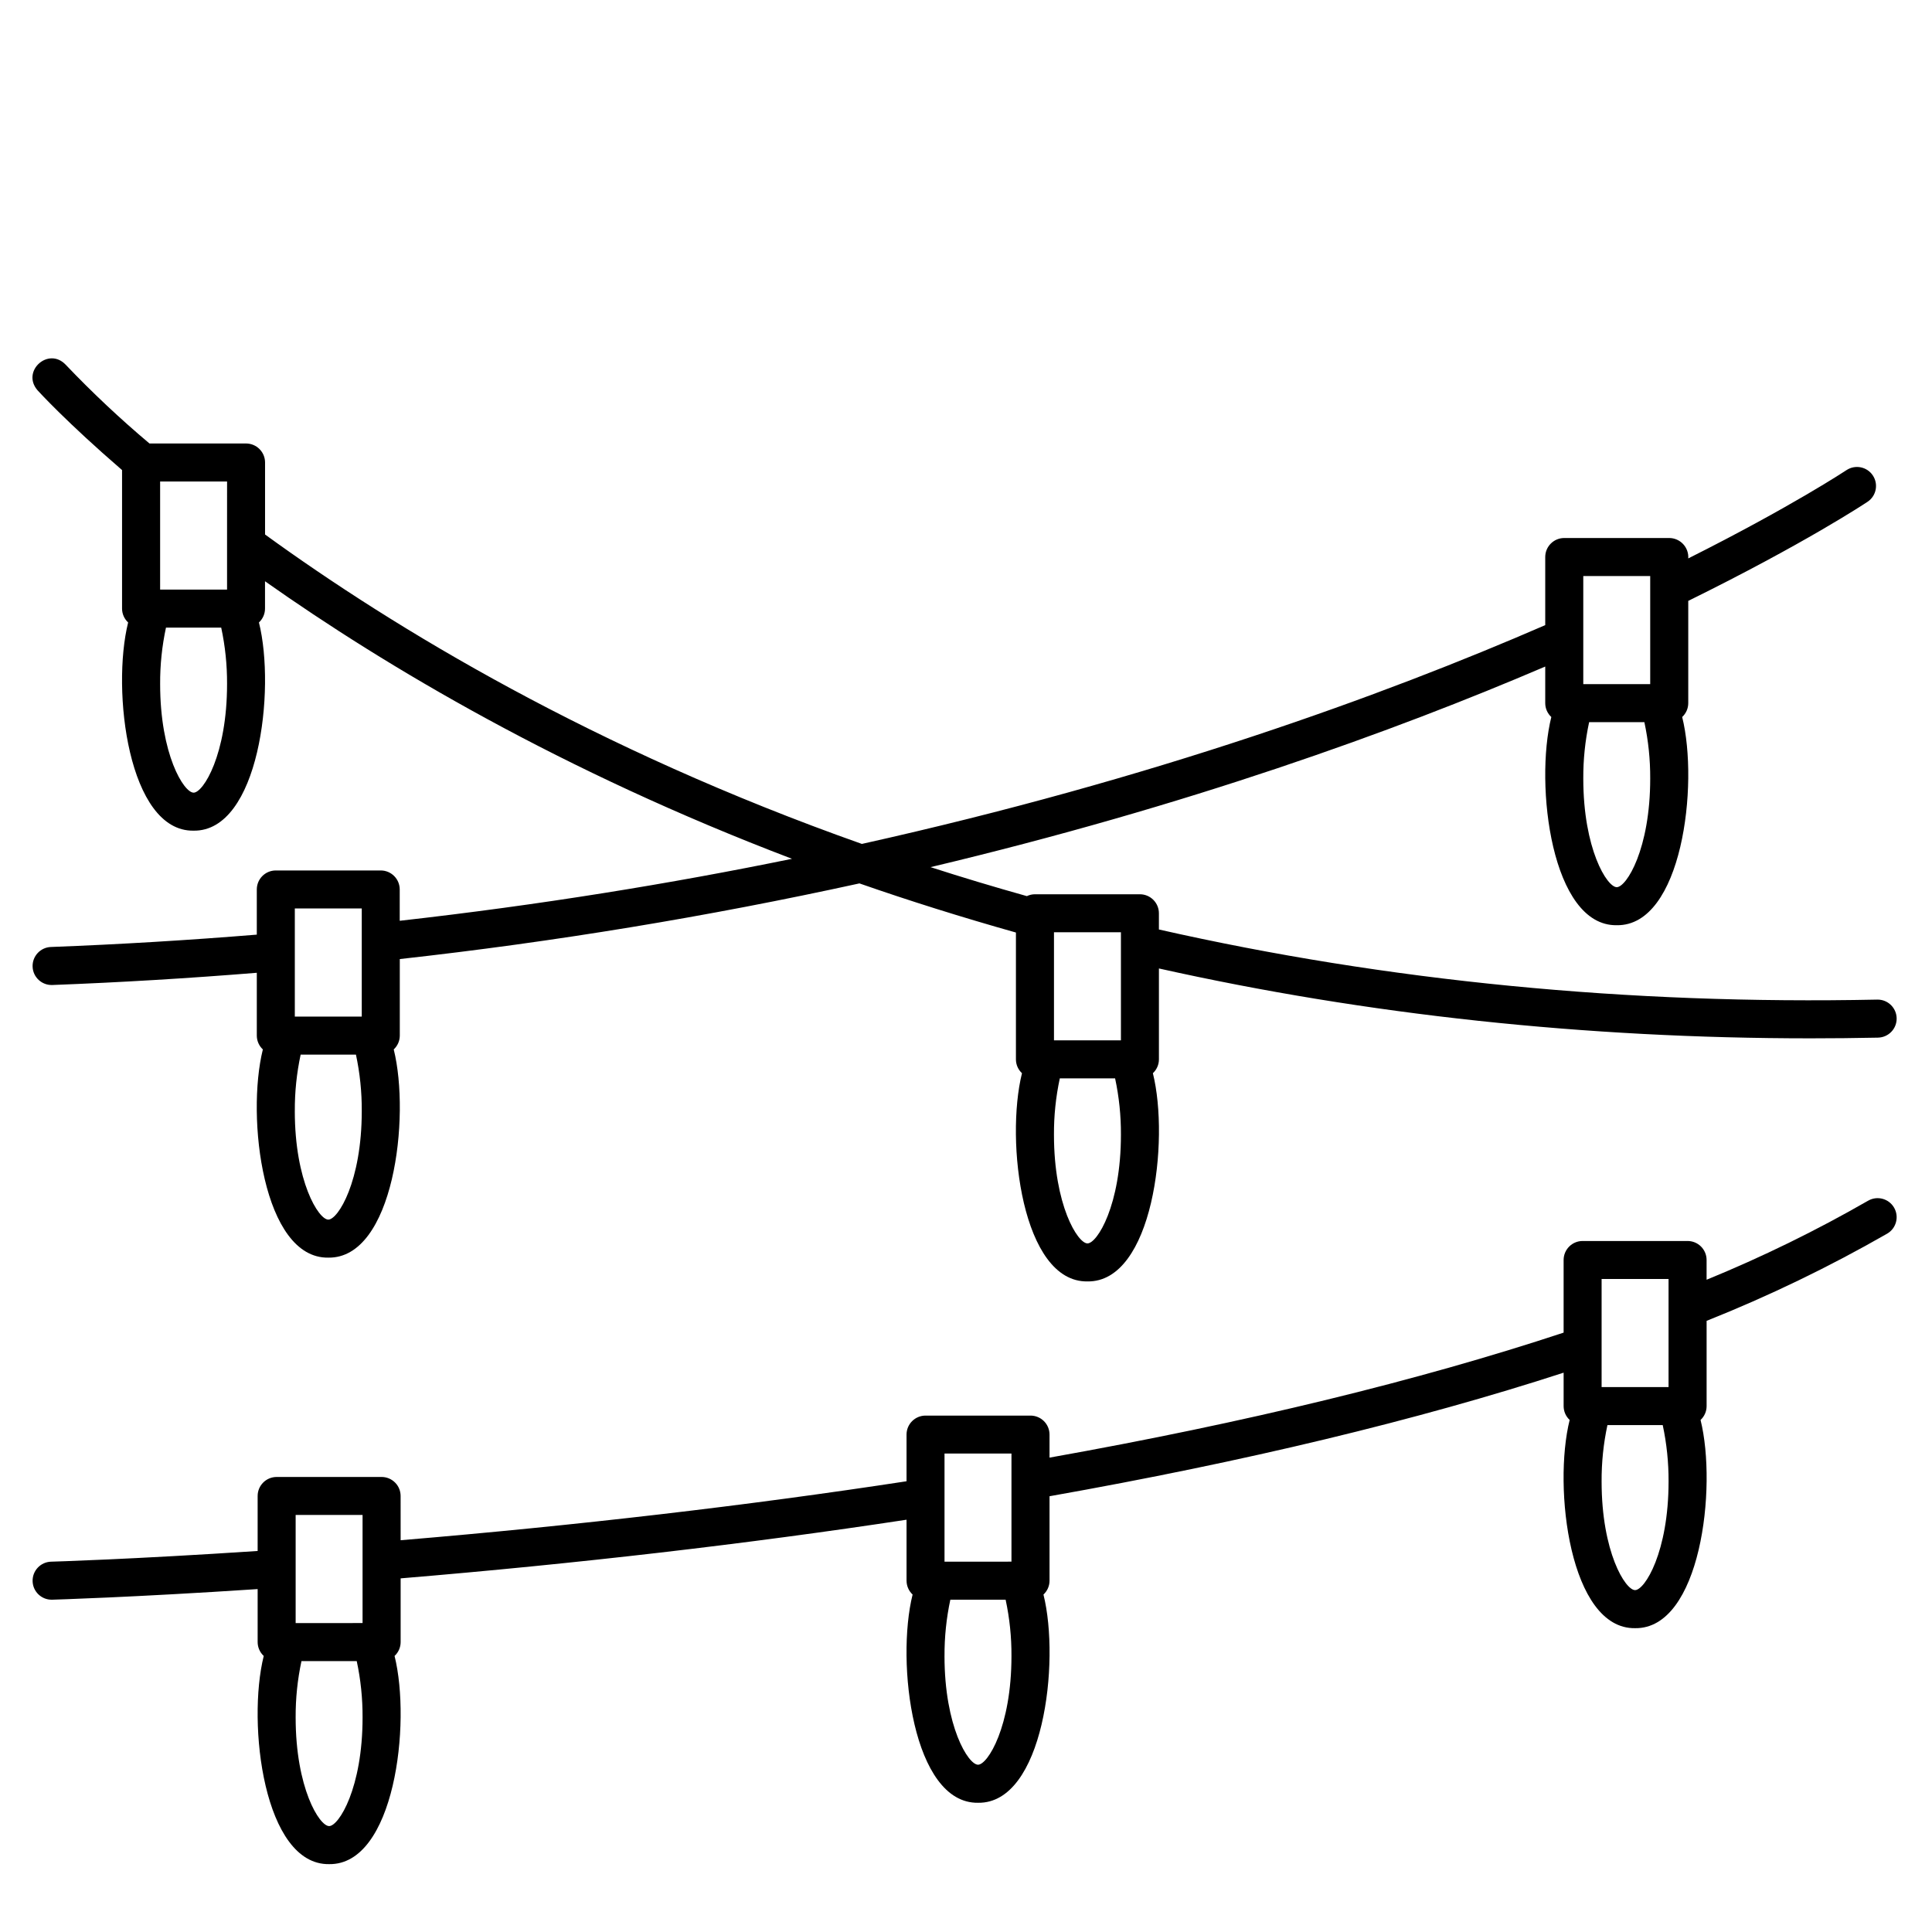 <?xml version="1.0" encoding="UTF-8"?>
<!-- Uploaded to: ICON Repo, www.svgrepo.com, Generator: ICON Repo Mixer Tools -->
<svg fill="#000000" width="800px" height="800px" version="1.1" viewBox="144 144 512 512" xmlns="http://www.w3.org/2000/svg">
 <g>
  <path d="m244.91 374.68h-27.816c-2.785 0-5.039 2.254-5.039 5.039v11.969c-18.004 1.469-36.328 2.582-54.566 3.273-2.781 0.105-4.953 2.445-4.848 5.231 0.105 2.781 2.449 4.949 5.231 4.844 18.109-0.688 36.297-1.789 54.184-3.238v16.641c0 1.395 0.582 2.723 1.605 3.672-4.477 17.953 0.039 55.438 17.344 55.176 17.301 0.258 21.809-37.215 17.34-55.176 1.02-0.949 1.602-2.277 1.605-3.672v-20.277c40.926-4.547 81.586-11.238 121.81-20.051 13.207 4.609 27.031 8.949 41.473 13.02v33.613c0 1.395 0.582 2.723 1.605 3.668-4.473 17.965 0.039 55.441 17.348 55.18 17.297 0.266 21.809-37.234 17.34-55.184v0.004c1.02-0.945 1.602-2.273 1.602-3.668v-24.09c55.059 12.293 113.03 18.516 172.68 18.516 5.945 0 11.91-0.062 17.891-0.184v-0.004c2.781-0.059 4.992-2.359 4.934-5.141-0.059-2.781-2.359-4.992-5.141-4.934-65.945 1.371-129.96-4.902-190.37-18.582v-4.301 0.004c0-1.336-0.531-2.617-1.477-3.562-0.945-0.945-2.227-1.477-3.562-1.477h-27.816c-0.742 0.004-1.473 0.172-2.141 0.492-8.734-2.449-17.242-5.008-25.523-7.68 68.113-16.203 122.87-36.012 162.9-53.16v9.703c0.004 1.395 0.586 2.727 1.613 3.672-4.469 17.961 0.043 55.438 17.34 55.176 17.297 0.258 21.809-37.215 17.34-55.176h-0.004c1.027-0.945 1.609-2.277 1.613-3.672v-27.102c30.875-15.211 46.898-25.852 47.582-26.309 2.266-1.562 2.856-4.652 1.328-6.941-1.527-2.289-4.609-2.926-6.922-1.438-0.156 0.102-14.641 9.707-41.988 23.434 0.094-1.395-0.395-2.769-1.348-3.793-0.957-1.027-2.289-1.609-3.691-1.617h-27.824c-2.781 0-5.039 2.258-5.039 5.039v18.047c-42.918 18.648-103.89 40.809-181.1 57.984-71.156-25.16-123.99-57.191-158.16-82v-19.086 0.004c0-1.336-0.531-2.617-1.477-3.562-0.945-0.945-2.227-1.477-3.562-1.477h-25.594c-7.781-6.547-15.195-13.516-22.207-20.879-4.578-4.812-11.805 1.719-7.473 6.762 0.32 0.355 7.715 8.477 22.414 21.16v36.711c0.004 1.398 0.586 2.727 1.613 3.676-4.477 17.953 0.039 55.441 17.332 55.176 17.293 0.262 21.812-37.223 17.332-55.176h-0.004c1.027-0.945 1.613-2.277 1.613-3.676v-7.242c32.18 22.711 78.832 50.418 139.66 73.551-32.09 6.574-66.785 12.238-103.96 16.426v-8.309 0.004c-0.004-2.777-2.25-5.027-5.027-5.031zm187.28 98.836c-2.578 0-8.879-10.094-8.879-28.797v-0.004c-0.027-5.019 0.492-10.027 1.547-14.934h14.656c1.051 4.906 1.57 9.914 1.543 14.934 0 18.707-6.297 28.801-8.867 28.801zm-8.875-82.457h17.742v28.645h-17.742zm149.14-11.949c-2.574 0-8.867-10.09-8.867-28.797-0.027-5.019 0.492-10.027 1.547-14.938h14.645-0.004c1.055 4.91 1.57 9.918 1.547 14.938 0 18.707-6.297 28.797-8.867 28.797zm8.867-82.457v28.645l-17.738 0.004v-12.344-0.117-16.184zm-377.15-8.652v0.039 12.207h-17.738v-28.641h17.742zm-8.867 66.059c-2.574 0-8.867-10.09-8.867-28.797-0.027-5.019 0.492-10.031 1.547-14.941h14.637c1.059 4.91 1.578 9.922 1.551 14.941 0 18.715-6.297 28.801-8.867 28.801zm26.824 30.695h17.742v28.645h-17.742zm8.875 82.453c-2.578 0-8.879-10.09-8.879-28.789h0.004c-0.027-5.019 0.492-10.031 1.547-14.941h14.652c1.051 4.91 1.57 9.922 1.543 14.941 0 18.699-6.293 28.789-8.867 28.789z"/>
  <path d="m639.05 462.21c-13.777 7.922-28.074 14.914-42.785 20.934v-5.234c0-1.336-0.531-2.617-1.473-3.562-0.945-0.945-2.227-1.473-3.562-1.473h-27.82c-2.781 0-5.035 2.254-5.035 5.035v19.246c-38.453 12.723-84.238 23.855-136.24 33.129v-6.106c0-1.336-0.531-2.617-1.477-3.562-0.945-0.941-2.227-1.473-3.562-1.473h-27.816c-2.785 0-5.039 2.254-5.039 5.035v12.367c-42.164 6.449-87.215 11.703-134.07 15.629l-0.004-11.727c0-1.34-0.527-2.621-1.473-3.562-0.945-0.945-2.227-1.477-3.562-1.477h-27.816c-2.781 0-5.039 2.254-5.039 5.039v14.574c-33.387 2.215-54.52 2.832-54.738 2.836-2.781 0.078-4.977 2.394-4.898 5.18 0.078 2.781 2.398 4.973 5.18 4.894 0.219-0.008 21.242-0.613 54.457-2.812v14.051c0.004 1.395 0.59 2.727 1.613 3.672-4.473 17.953 0.031 55.43 17.332 55.168 17.301 0.258 21.805-37.211 17.34-55.172 1.023-0.945 1.609-2.277 1.609-3.672v-16.887c46.82-3.902 91.867-9.125 134.07-15.543v16.164l0.004-0.004c0 1.391 0.582 2.719 1.602 3.668-4.469 17.961 0.039 55.445 17.348 55.184 17.297 0.262 21.812-37.227 17.332-55.18 1.023-0.949 1.605-2.277 1.609-3.672v-22.383c51.785-9.168 97.562-20.168 136.24-32.746v8.867-0.004c0 1.391 0.578 2.719 1.598 3.668-4.465 17.938 0.039 55.449 17.34 55.18 17.312 0.258 21.816-37.215 17.348-55.18h0.004c1.02-0.945 1.602-2.273 1.602-3.668v-22.598c16.48-6.566 32.477-14.289 47.863-23.117 2.402-1.402 3.215-4.488 1.812-6.891-1.402-2.406-4.488-3.219-6.891-1.816zm-416.7 83.273h17.734v28.645l-17.734 0.004zm8.867 82.449c-2.574 0-8.867-10.09-8.867-28.789v0.004c-0.027-5.023 0.492-10.031 1.543-14.941h14.645c1.055 4.91 1.57 9.918 1.547 14.941 0 18.703-6.293 28.789-8.867 28.789zm163.09-98.723h17.742v28.645l-17.742 0.004zm8.875 82.457c-2.578 0-8.879-10.09-8.879-28.797l0.004 0.004c-0.027-5.019 0.492-10.031 1.543-14.941h14.652c1.055 4.91 1.574 9.922 1.547 14.941 0 18.707-6.293 28.797-8.867 28.797zm165.26-128.72h17.742v28.645h-17.742zm8.867 82.453c-2.574 0-8.867-10.086-8.867-28.789v0.004c-0.027-5.023 0.488-10.035 1.543-14.945h14.656c1.051 4.91 1.57 9.922 1.547 14.945-0.004 18.699-6.305 28.785-8.879 28.785z"/>
 </g>
</svg>